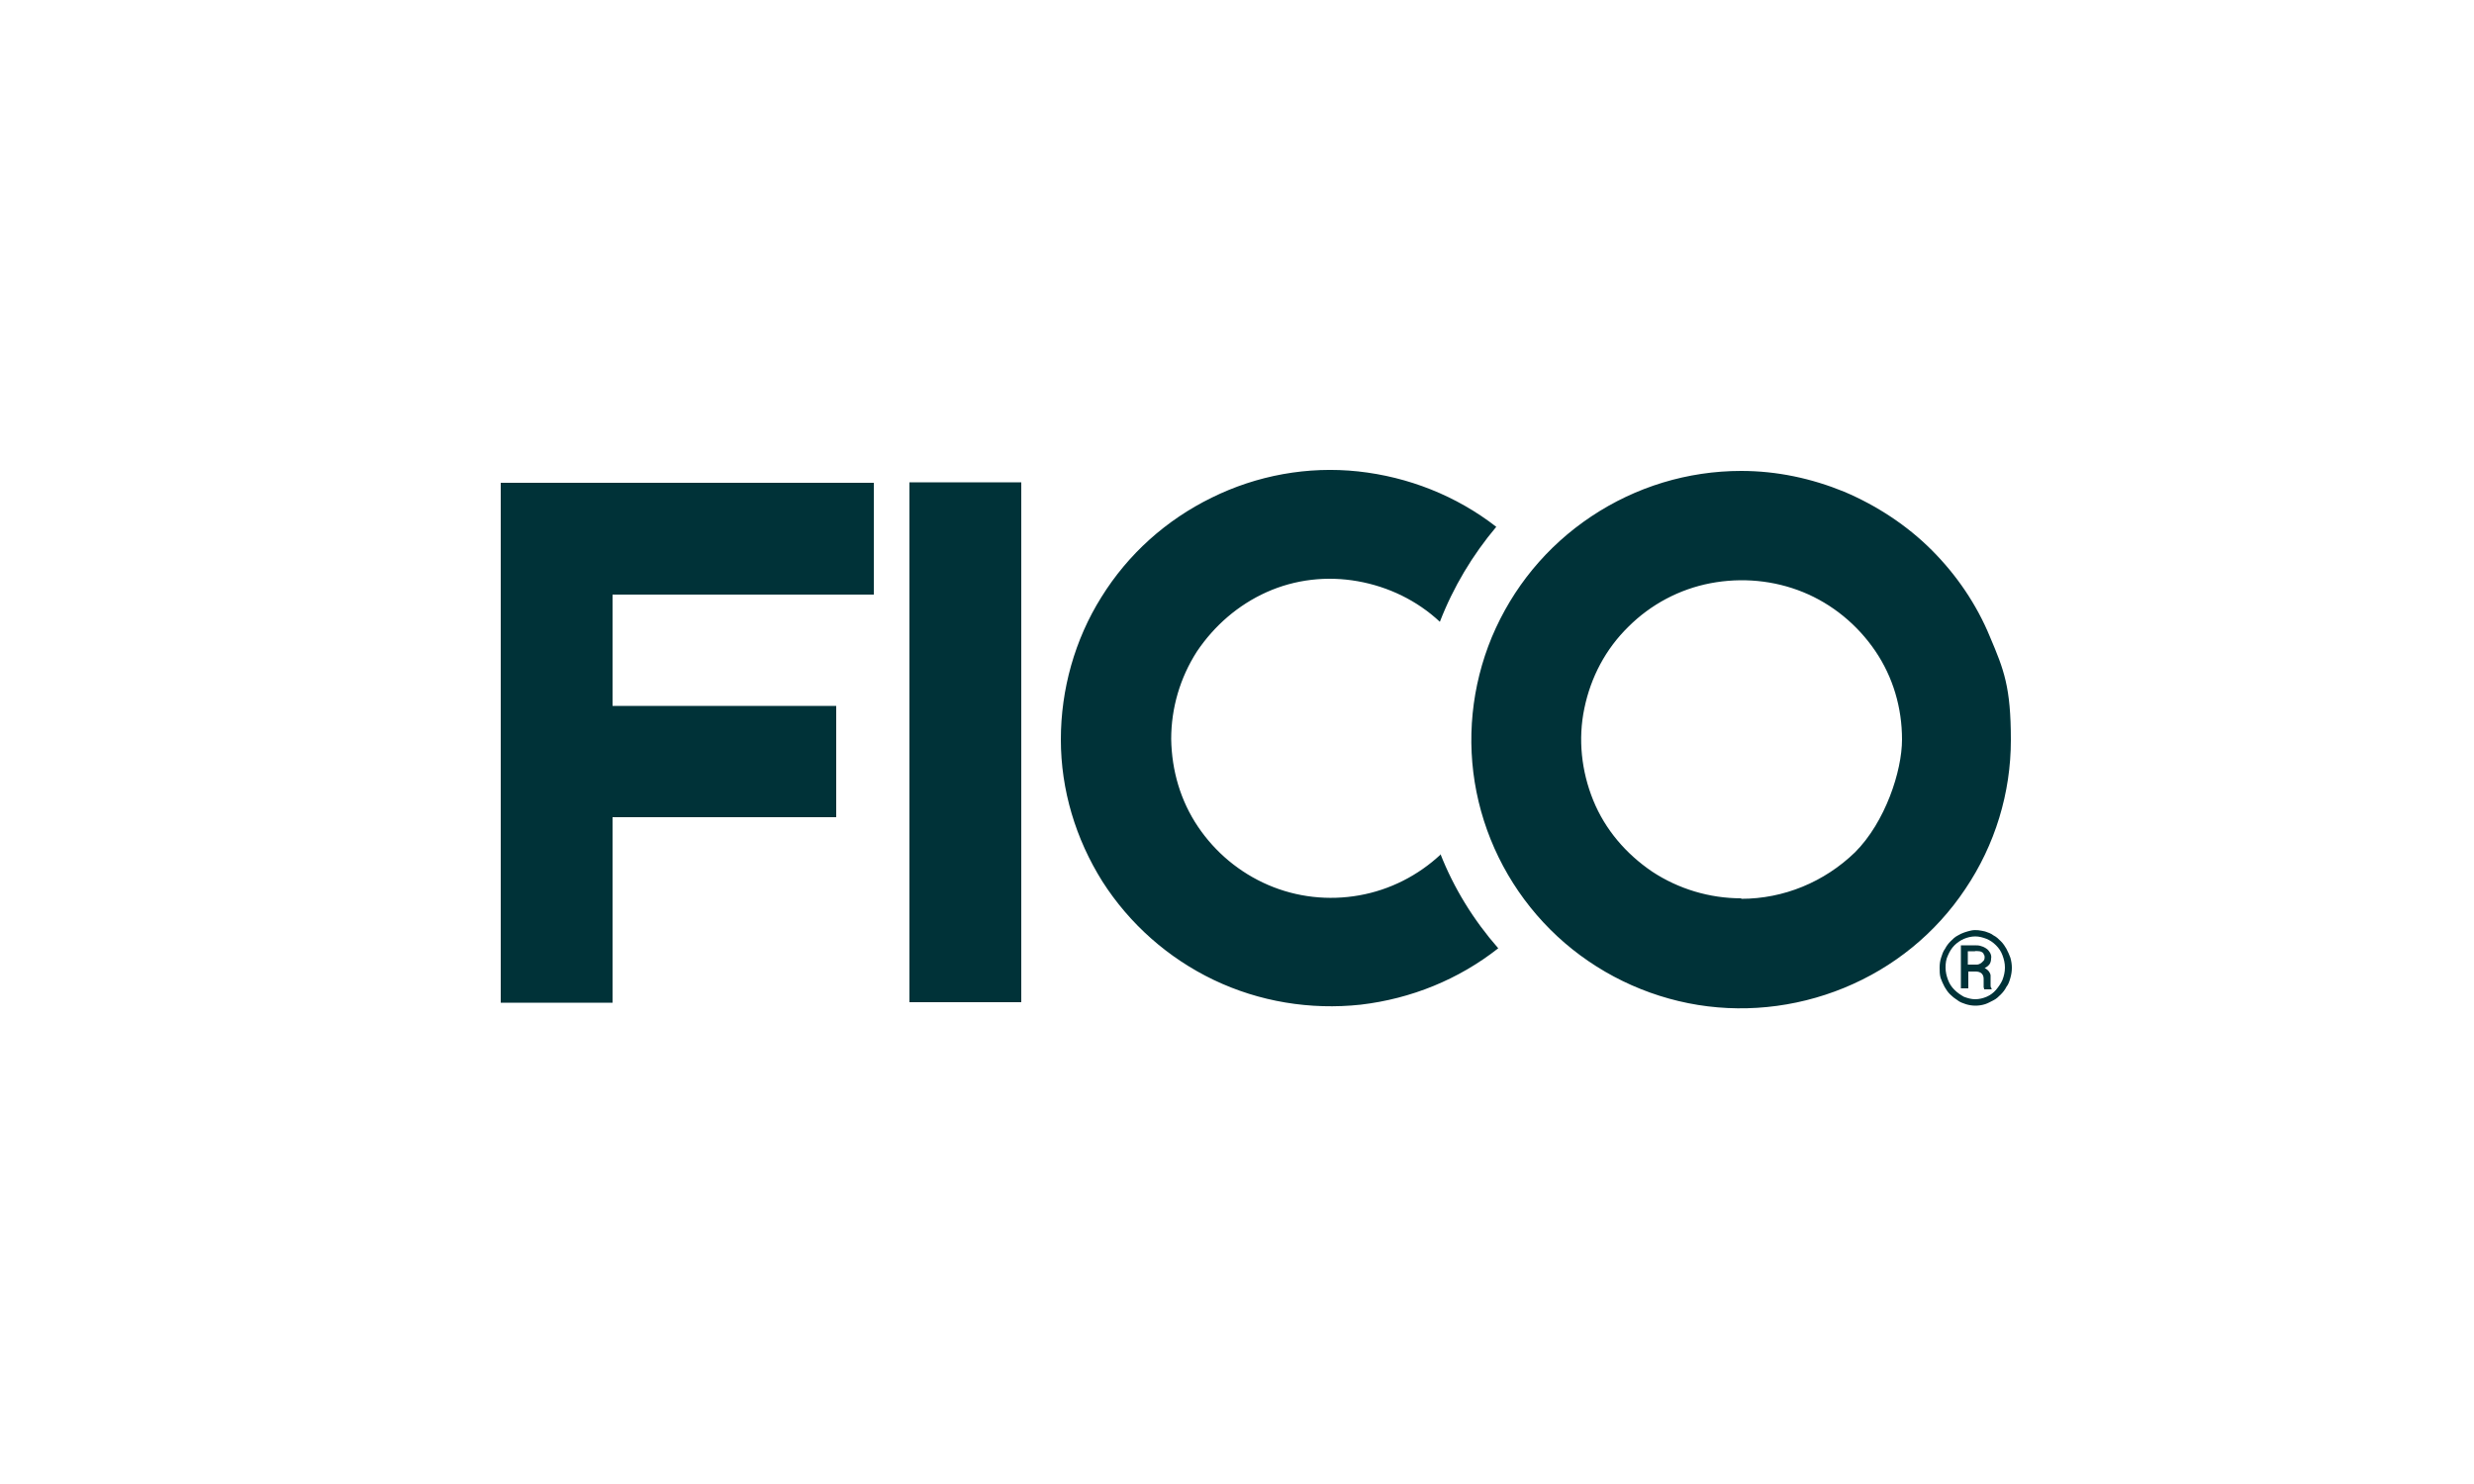 <?xml version="1.0" encoding="UTF-8"?> <svg xmlns="http://www.w3.org/2000/svg" id="Evonik" version="1.1" viewBox="0 0 500 300"><defs><style> .st0 { fill: #003238; } </style></defs><path class="st0" d="M176.6,120.1v-22.5h-75.4v105.1h22.6v-37.5h45.2v-22.5h-45.2v-22.5h52.8ZM206.4,97.5h-22.6v105.1h22.6v-105.1ZM291.2,172.7c-4.6,4.3-10.3,7.2-16.5,8.3-6.2,1.1-12.6.4-18.4-2.1-5.8-2.5-10.7-6.6-14.2-11.8-3.5-5.2-5.3-11.3-5.4-17.7,0-6.3,1.8-12.4,5.2-17.7,3.5-5.2,8.3-9.4,14.1-12s12.2-3.3,18.4-2.2c6.2,1.1,12,3.9,16.6,8.2,2.7-7,6.6-13.5,11.4-19.2-8.1-6.3-17.8-10.1-27.9-11.2-10.2-1.1-20.5.8-29.6,5.3-9.2,4.5-16.9,11.4-22.3,20.1-5.4,8.6-8.2,18.7-8.2,28.8,0,10.2,3,20.1,8.4,28.7,5.5,8.6,13.3,15.5,22.5,19.9,9.2,4.4,19.5,6.1,29.7,5,10.2-1.2,19.8-5.1,27.8-11.4-5-5.7-9-12.2-11.7-19.1ZM351.9,95.2c-10.8,0-21.3,3.2-30.3,9.2-9,6-15.9,14.4-20.1,24.4-4.1,9.9-5.2,20.8-3.1,31.3,2.1,10.5,7.3,20.2,14.9,27.8,7.6,7.6,17.4,12.8,27.9,14.9s21.5,1,31.5-3.1c10-4.1,18.5-11,24.5-20,6-8.9,9.2-19.4,9.2-30.1s-1.4-14.2-4.2-20.8c-2.7-6.6-6.8-12.6-11.8-17.6-5-5-11.1-9-17.7-11.8-6.6-2.7-13.6-4.2-20.8-4.2ZM351.9,181.6c-6.4,0-12.7-1.9-18-5.4-5.3-3.6-9.5-8.5-11.9-14.4-2.4-5.9-3.1-12.4-1.8-18.6,1.3-6.3,4.3-12,8.9-16.5,4.5-4.5,10.3-7.6,16.6-8.8,6.3-1.2,12.8-.6,18.7,1.8,5.9,2.4,11,6.6,14.6,11.9s5.4,11.5,5.4,17.9-3.4,16.7-9.5,22.8c-6.2,6-14.4,9.4-23,9.4Z"></path><path class="st0" d="M392,195.6c0-.7.1-1.4.3-2s.4-1.3.8-1.8c.3-.6.7-1.1,1.1-1.5.5-.5.9-.9,1.5-1.2.8-.5,1.8-.8,2.7-1,1-.2,1.9,0,2.8.2.6.2,1.2.4,1.7.8.6.3,1,.7,1.5,1.2s.8,1,1.1,1.5c.3.6.6,1.2.8,1.8.4,1.4.4,2.7,0,4.1-.2.7-.4,1.3-.8,1.8-.3.6-.7,1.1-1.1,1.5-.5.5-.9.9-1.5,1.2-.6.3-1.1.6-1.7.8-1.3.4-2.6.4-3.9,0-.6-.2-1.2-.4-1.7-.8-.6-.4-1-.7-1.5-1.2s-.8-1-1.1-1.5c-.3-.6-.6-1.2-.8-1.8-.2-.7-.2-1.4-.2-2.1ZM393.2,195.6c0,.9.2,1.7.5,2.5.3.8.7,1.4,1.3,2,.6.6,1.2,1,1.9,1.4.8.3,1.5.5,2.3.5s1.6-.2,2.3-.5c.7-.3,1.4-.8,1.9-1.4s1-1.3,1.3-2c.3-.8.5-1.6.5-2.5s-.2-1.7-.5-2.5c-.3-.8-.7-1.4-1.3-2-.6-.6-1.2-1-1.9-1.3-.8-.3-1.5-.5-2.3-.5s-1.6.2-2.3.5c-.7.3-1.4.8-1.9,1.3-.6.6-1,1.3-1.3,2-.4.8-.5,1.6-.5,2.5ZM397.8,196.3v3.5h-1.5v-8.7h2.8c.5,0,.9,0,1.4.2.4.1.7.3,1,.5.3.2.5.5.7.8.2.4.3.8.2,1.2,0,.4-.1.8-.3,1.1-.3.4-.6.6-1,.8.2.1.4.2.6.4.2.2.3.3.4.5.1.2.2.4.2.6,0,.2,0,.5,0,.7v1.3c0,.2,0,.4.2.6v.2h-1.5c0-.1,0-.2-.1-.4v-1.7c0-.4-.1-.8-.4-1.1-.3-.3-.8-.4-1.2-.4h-1.7ZM397.8,195h1.6c.2,0,.4,0,.6-.1s.4-.2.5-.3.3-.3.4-.4.2-.4.2-.6,0-.5-.2-.7c0-.2-.2-.3-.3-.4-.2-.1-.4-.2-.6-.2-.3,0-.6-.1-.9,0h-1.4v2.7Z"></path></svg> 